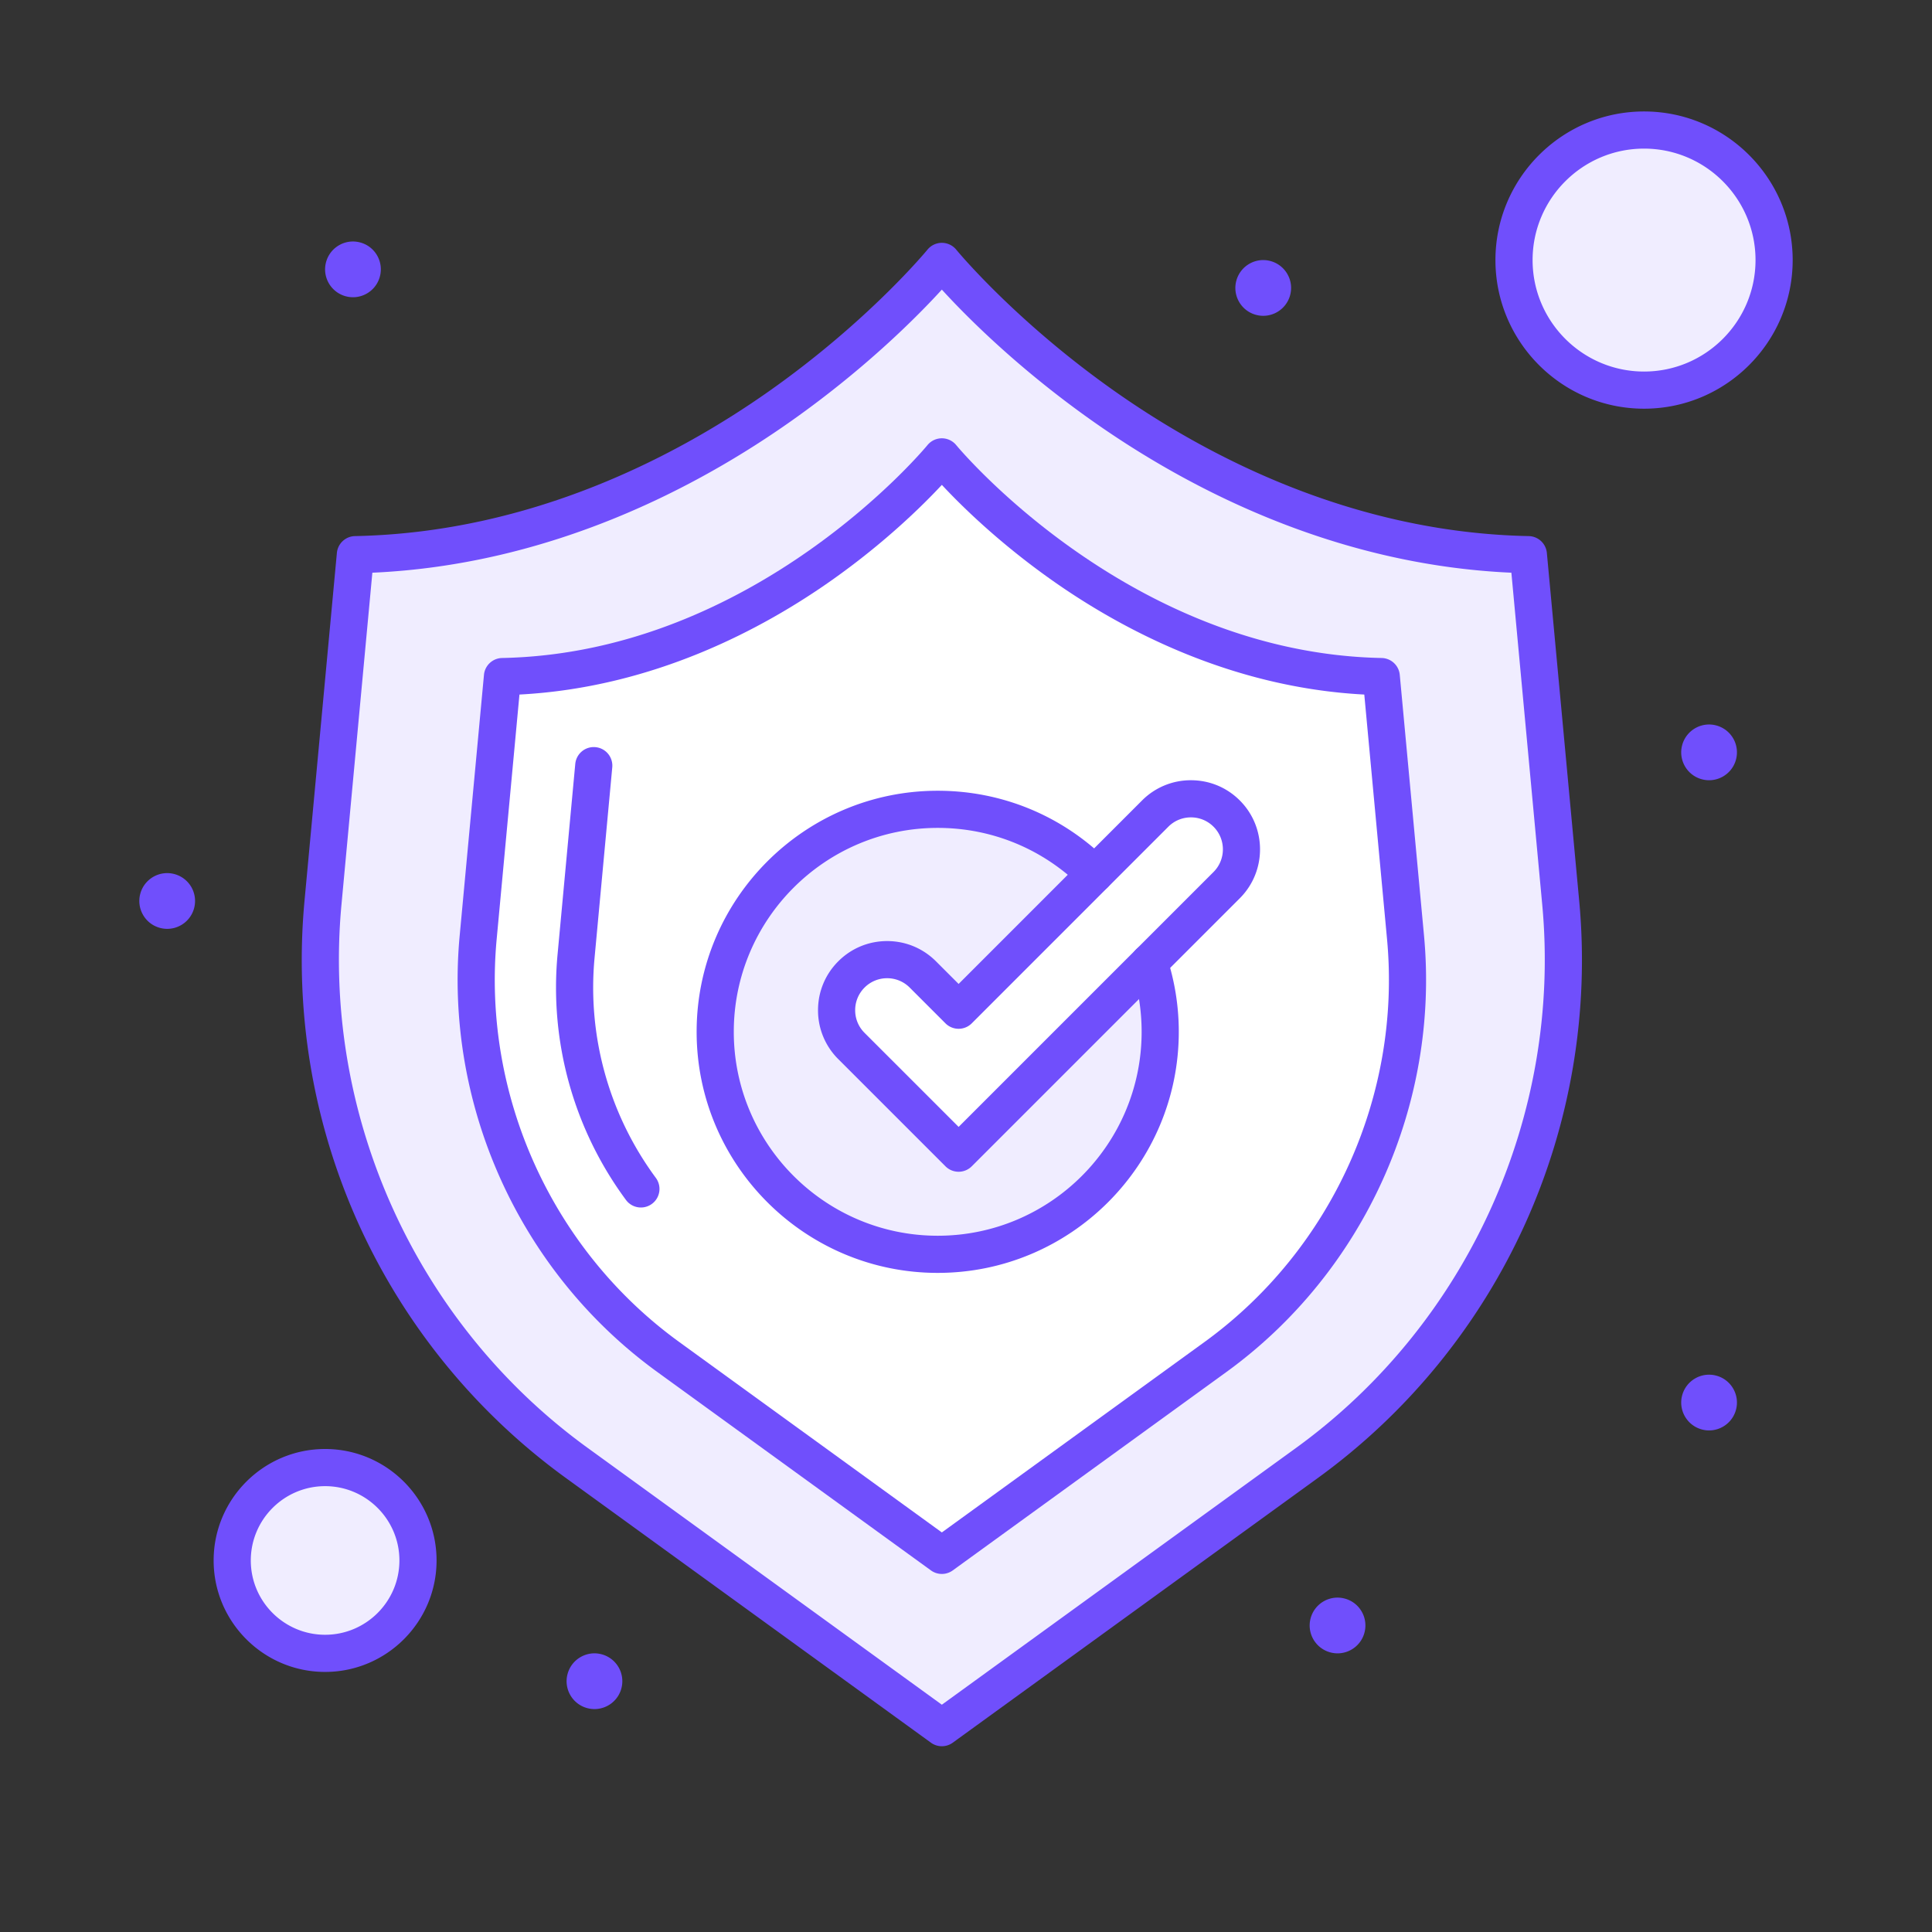 <svg xmlns="http://www.w3.org/2000/svg" viewBox="0 0 520 520" xml:space="preserve"><rect x="0" y="0" width="520" height="520" fill="#333333" stroke="none"/><circle cx="442.5" cy="70" r="35" fill="#f0edff" class="fill-9bc9ff"></circle><circle cx="87.501" cy="420" r="25" fill="#f0edff" class="fill-9bc9ff"></circle><path d="m420.07 243-8.709-93.71C316.271 147.41 253.5 70.36 253.5 70.36s-62.76 77.05-157.851 78.93L86.931 243c-5.471 58.79 20.489 116.09 68.289 150.74L253.5 465l98.29-71.26c47.79-34.65 73.751-91.95 68.28-150.74z" fill="#f0edff" class="fill-9bc9ff"></path><path d="m378.301 252.31-6.529-70.21c-71.25-1.41-118.271-59.13-118.271-59.13s-47.02 57.72-118.26 59.13l-6.54 70.21c-4.09 44.04 15.359 86.97 51.17 112.93l73.63 53.39 73.64-53.39c35.8-25.96 55.25-68.89 51.16-112.93z" fill="#ffffff" class="fill-ffffff"></path><path d="M309.301 259.09a59.713 59.713 0 0 1 2.971 18.62c0 33.08-26.811 59.89-59.881 59.89-33.08 0-59.89-26.81-59.89-59.89 0-33.07 26.81-59.88 59.89-59.88 16.481 0 31.411 6.67 42.241 17.45l-36.62 36.62-9.622-9.62c-5.309-5.32-13.93-5.32-19.24 0a13.555 13.555 0 0 0-3.979 9.62c0 3.48 1.32 6.96 3.979 9.619l9.621 9.62 19.241 19.24 19.238-19.24 32.051-32.049z" fill="#f0edff" class="fill-9bc9ff"></path><path d="M330.16 218.98c5.32 5.32 5.32 13.93 0 19.25l-20.859 20.86-32.051 32.05-19.238 19.24-19.241-19.24-9.621-9.62a13.552 13.552 0 0 1-3.979-9.619c0-3.48 1.32-6.96 3.979-9.62 5.311-5.32 13.931-5.32 19.24 0l9.622 9.62 36.619-36.621 16.289-16.3a13.554 13.554 0 0 1 9.621-3.98c3.49 0 6.971 1.32 9.619 3.98z" fill="#ffffff" class="fill-ffffff"></path><path d="M462.06 195.29a7.491 7.491 0 0 1 5.15 9.27c-1.131 3.98-5.291 6.29-9.27 5.15-3.98-1.13-6.291-5.29-5.15-9.27 1.142-3.98 5.29-6.29 9.27-5.15zM462.06 370.29c3.98 1.13 6.291 5.29 5.15 9.27-1.141 3.98-5.291 6.29-9.27 5.15-3.98-1.14-6.291-5.29-5.15-9.27 1.142-3.98 5.29-6.29 9.27-5.15zM362.06 430.29c3.99 1.13 6.291 5.29 5.15 9.27-1.131 3.98-5.291 6.29-9.27 5.15-3.98-1.14-6.291-5.29-5.15-9.27 1.142-3.98 5.29-6.29 9.27-5.15zM342.06 70.29c3.98 1.14 6.291 5.29 5.15 9.27-1.141 3.98-5.291 6.29-9.269 5.15-3.981-1.13-6.291-5.29-5.15-9.27 1.141-3.98 5.289-6.29 9.269-5.15zM162.06 445.29a7.491 7.491 0 0 1 5.15 9.27c-1.13 3.98-5.29 6.29-9.269 5.15-3.98-1.13-6.291-5.29-5.15-9.27 1.14-3.98 5.29-6.29 9.269-5.15zM97.06 65.29c3.99 1.13 6.291 5.29 5.15 9.27-1.13 3.98-5.29 6.29-9.269 5.15-3.98-1.14-6.291-5.29-5.15-9.27 1.14-3.98 5.29-6.29 9.269-5.15zM47.06 235.29a7.491 7.491 0 0 1 5.15 9.27c-1.13 3.98-5.29 6.29-9.27 5.15-3.98-1.13-6.291-5.29-5.15-9.27 1.141-3.98 5.291-6.29 9.27-5.15zM253.5 423.63a4.99 4.99 0 0 1-2.935-.952l-73.631-53.39c-37.056-26.863-57.445-71.864-53.213-117.44l6.54-70.212a4.999 4.999 0 0 1 4.88-4.535c68.137-1.349 114.026-56.73 114.482-57.289a4.997 4.997 0 0 1 7.753 0c.455.556 46.488 55.943 114.492 57.289a5 5 0 0 1 4.881 4.536l6.529 70.21c4.232 45.574-16.154 90.575-53.203 117.441l-73.641 53.39a4.983 4.983 0 0 1-2.934.952zM139.812 186.938l-6.133 65.836c-3.908 42.074 14.916 83.618 49.126 108.419l70.695 51.262 70.705-51.262c34.205-24.803 53.025-66.347 49.117-108.42l-6.123-65.835c-36.041-1.891-65.512-17.659-84.168-30.848-14.299-10.108-24.395-20.071-29.531-25.585-5.137 5.514-15.231 15.477-29.528 25.585-18.656 13.188-48.125 28.957-84.16 30.848z" fill="#704ffc" class="fill-1e81ce"></path><path d="M172.504 325a4.99 4.99 0 0 1-4.026-2.031 96.17 96.17 0 0 1-18.406-66.112l4.76-51.219a5 5 0 1 1 9.957.925l-4.76 51.22a86.192 86.192 0 0 0 16.494 59.248 5 5 0 0 1-4.019 7.969z" fill="#704ffc" class="fill-1e81ce"></path><path d="M253.5 470a4.99 4.99 0 0 1-2.935-.952l-98.28-71.26a172.341 172.341 0 0 1-55.741-68.303 172.362 172.362 0 0 1-14.592-86.949l8.719-93.71a5.001 5.001 0 0 1 4.881-4.536c47.733-.944 87.006-21.771 111.545-39.077 26.78-18.886 42.374-37.825 42.528-38.014a5 5 0 0 1 3.874-1.839h.003a5 5 0 0 1 3.875 1.841c.152.187 15.748 19.126 42.531 38.012 24.543 17.306 63.818 38.133 111.551 39.077a5.001 5.001 0 0 1 4.881 4.536l8.709 93.71a172.363 172.363 0 0 1-14.592 86.948 172.362 172.362 0 0 1-55.73 68.303l-98.292 71.26a4.982 4.982 0 0 1-2.935.953zM100.22 154.145l-8.311 89.318c-5.281 56.749 20.104 112.78 66.246 146.229l95.345 69.132 95.355-69.132c46.137-33.451 71.517-89.483 66.236-146.229l-8.301-89.318c-48.359-2.151-87.935-23.29-112.906-40.943-20.203-14.284-34.061-28.327-40.383-35.253-6.324 6.927-20.178 20.97-40.381 35.253-24.966 17.653-64.541 38.793-112.9 40.943zM87.501 450c-16.542 0-30-13.458-30-30s13.458-30 30-30 30 13.458 30 30-13.459 30-30 30zm0-50c-11.028 0-20 8.972-20 20s8.972 20 20 20 20-8.972 20-20-8.972-20-20-20zM442.5 110c-22.055 0-40-17.944-40-40s17.945-40 40-40c22.057 0 40 17.944 40 40s-17.943 40-40 40zm0-70c-16.541 0-30 13.458-30 30s13.459 30 30 30c16.543 0 30-13.458 30-30s-13.457-30-30-30z" fill="#704ffc" class="fill-1e81ce"></path><path d="M252.39 342.6c-35.78 0-64.89-29.109-64.89-64.89 0-35.775 29.109-64.88 64.89-64.88 17.266 0 33.52 6.714 45.768 18.906a5 5 0 0 1-7.054 7.088c-10.361-10.313-24.109-15.994-38.713-15.994-30.266 0-54.89 24.619-54.89 54.88 0 30.267 24.624 54.89 54.89 54.89 30.262 0 54.881-24.623 54.881-54.89 0-5.812-.916-11.552-2.723-17.063a5 5 0 1 1 9.504-3.113 64.713 64.713 0 0 1 3.219 20.177c-.001 35.779-29.106 64.889-64.882 64.889z" fill="#704ffc" class="fill-1e81ce"></path><path d="M258.012 315.38a5 5 0 0 1-3.537-1.465l-28.86-28.86a18.476 18.476 0 0 1-5.444-13.154c0-4.972 1.934-9.644 5.444-13.155 3.51-3.517 8.184-5.455 13.156-5.455s9.645 1.939 13.158 5.458l6.082 6.081 49.373-49.384a18.48 18.48 0 0 1 13.156-5.445c4.986 0 9.66 1.936 13.162 5.451 7.25 7.25 7.25 19.058-.006 26.314l-72.15 72.149a4.995 4.995 0 0 1-3.534 1.465zm-19.241-52.09a8.534 8.534 0 0 0-6.082 2.522 8.553 8.553 0 0 0-2.519 6.088c0 2.301.894 4.462 2.515 6.083l25.327 25.325 68.613-68.614c3.357-3.357 3.357-8.821 0-12.179a8.52 8.52 0 0 0-6.084-2.516 8.541 8.541 0 0 0-6.084 2.516l-52.91 52.92a5 5 0 0 1-7.072 0l-9.62-9.62a8.538 8.538 0 0 0-6.084-2.525z" fill="#704ffc" class="fill-1e81ce"></path></svg>